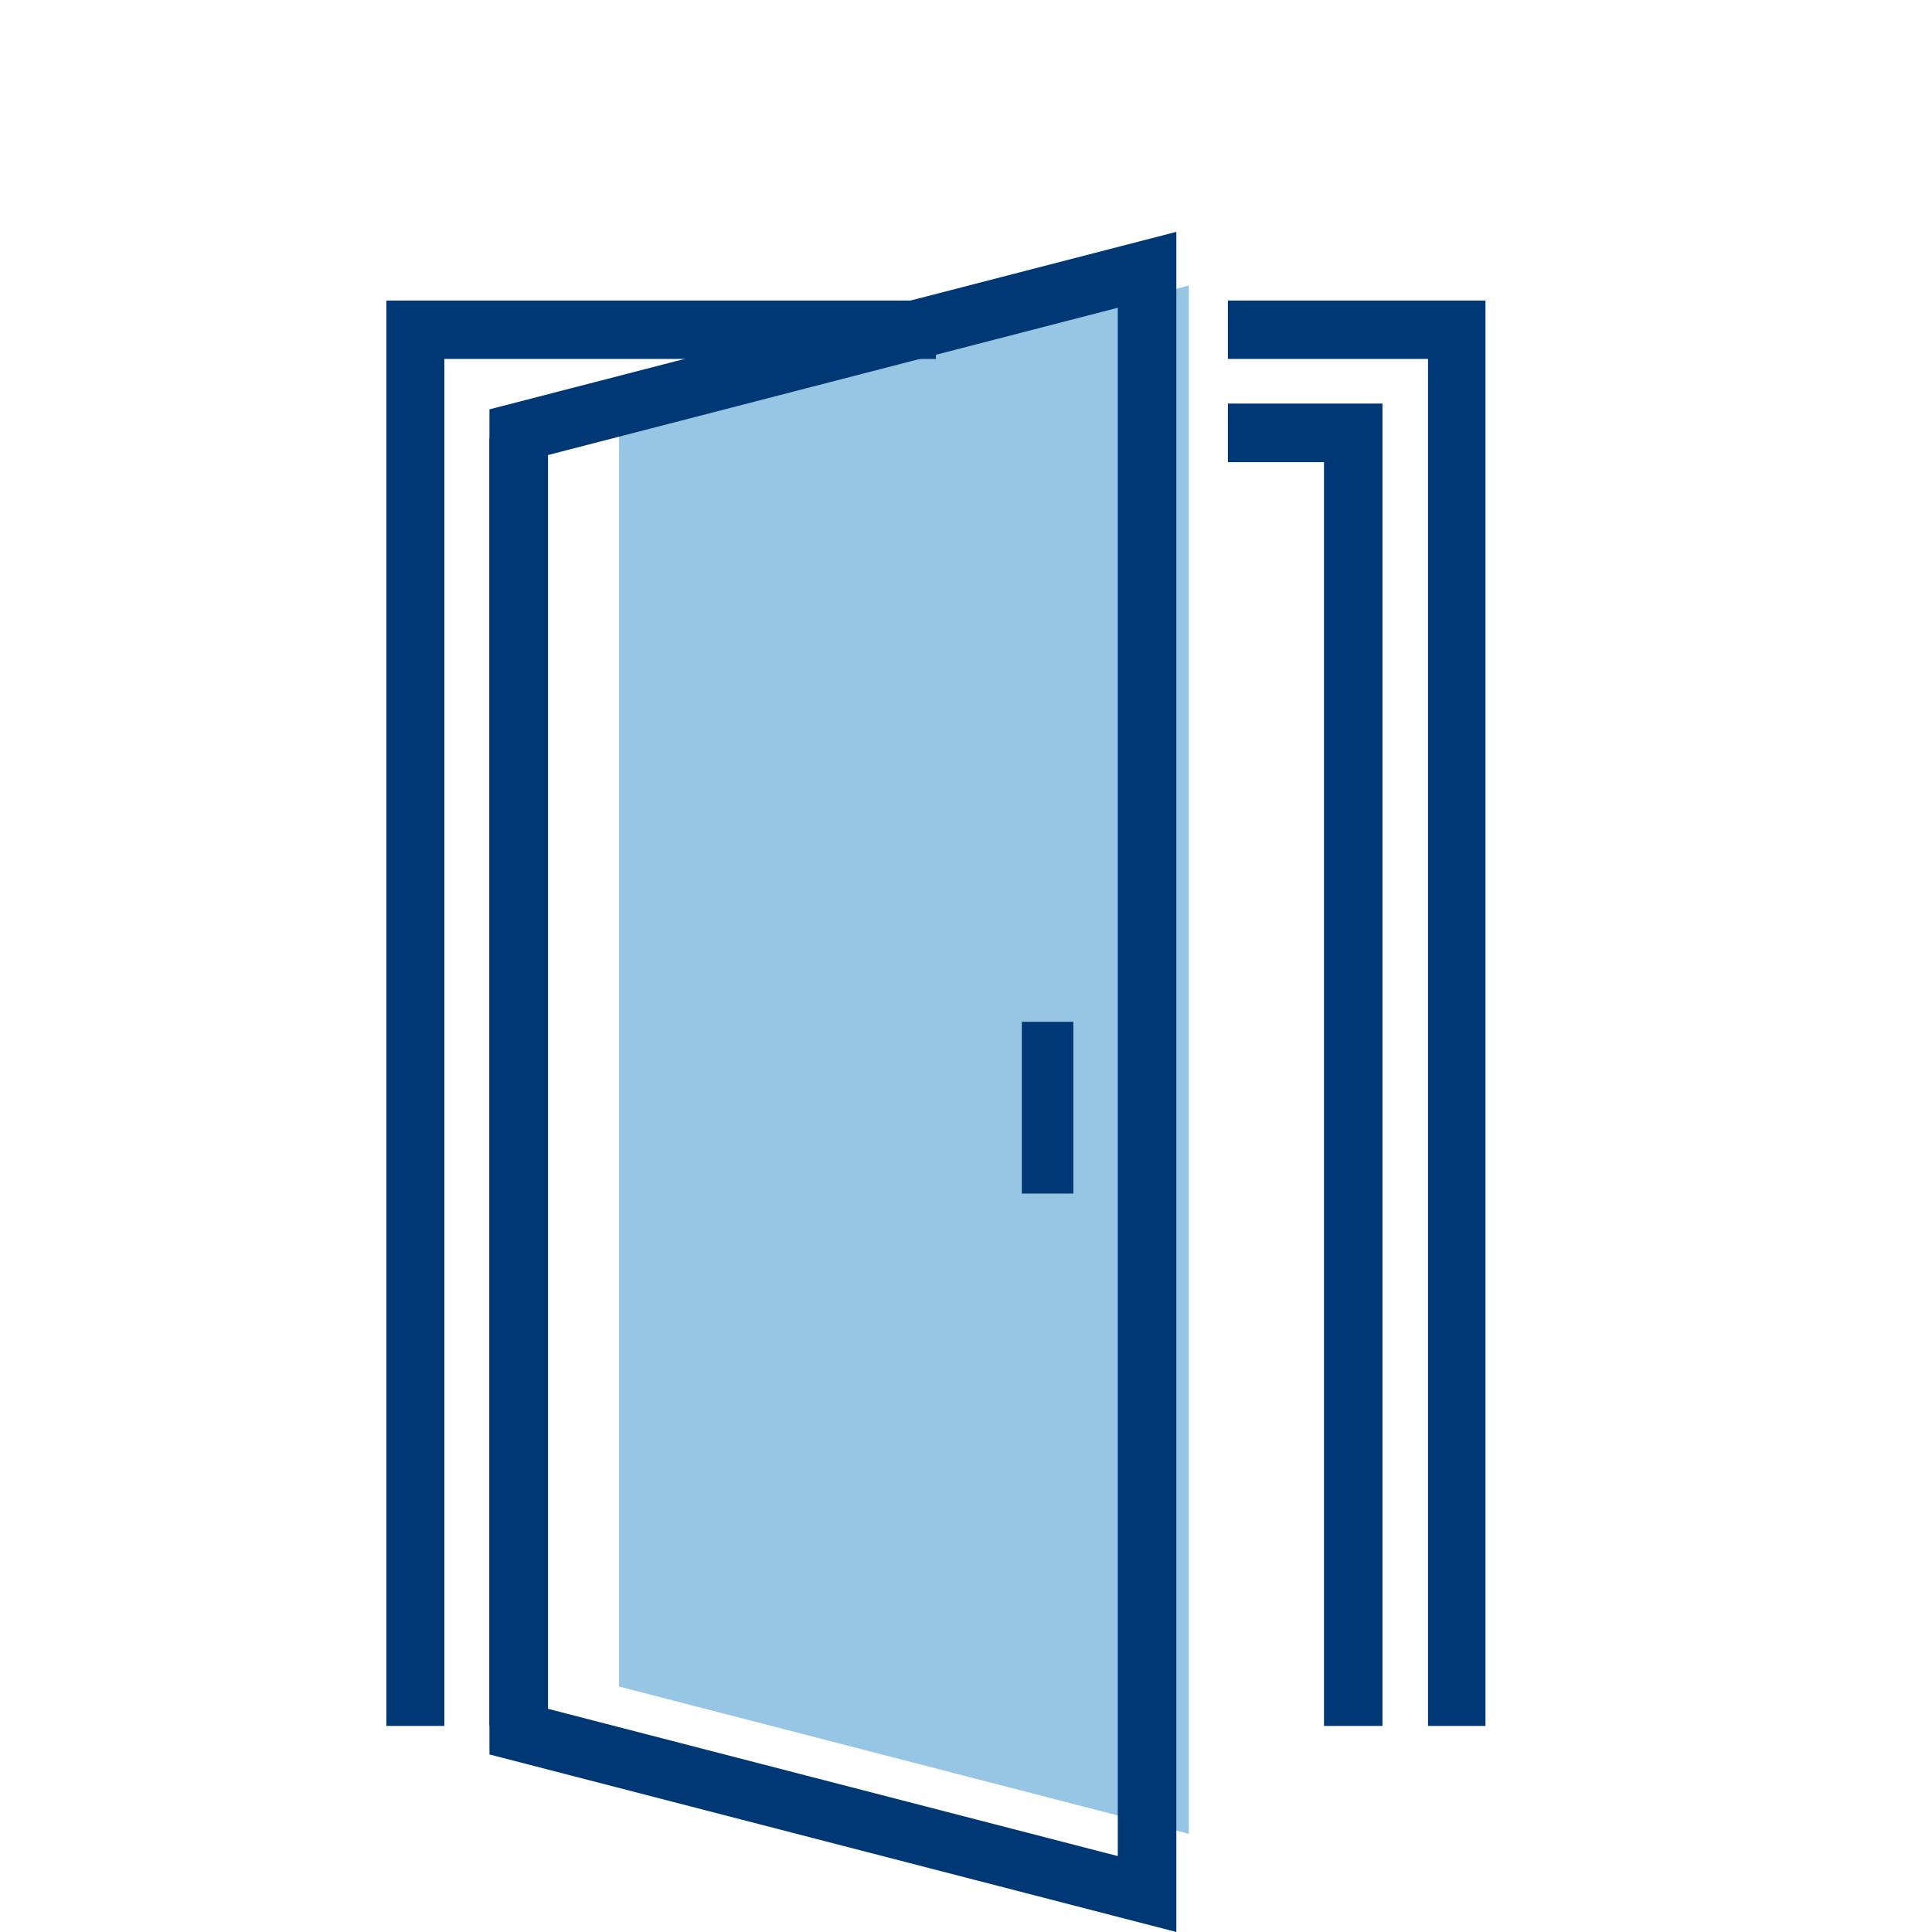 <?xml version="1.0" encoding="UTF-8"?>
<svg width="50px" height="50px" viewBox="0 0 50 50" version="1.1" xmlns="http://www.w3.org/2000/svg" xmlns:xlink="http://www.w3.org/1999/xlink">
    <!-- Generator: Sketch 56.2 (81672) - https://sketch.com -->
    <title>door</title>
    <desc>Created with Sketch.</desc>
    <g id="door" stroke="none" stroke-width="1" fill="none" fill-rule="evenodd">
        <g id="Group-38" transform="translate(10, 6)">
            <g id="Group-37">
                <g id="Group-30">
                    <g id="Group-28" transform="translate(-0, 0)">
                        <polygon id="Fill-31" fill="#97C6E4" points="6.021 37.648 20.767 41.46 20.767 1.389 6.021 5.201"></polygon>
                        <g id="Group-25">
                            <g id="Group-21">
                                <polygon id="Fill-27" fill="#1E2828" points="2.667 38.667 4 38.667 4 5.333 2.667 5.333"></polygon>
                                <polyline id="Fill-28" fill="#003876" points="1.499 38.667 0 38.667 0 1.778 14.222 1.778 14.222 3.289 1.499 3.289 1.499 38.667"></polyline>
                                <polyline id="Fill-29" fill="#003876" points="28.444 38.667 26.957 38.667 26.957 3.289 21.778 3.289 21.778 1.778 28.444 1.778 28.444 38.667"></polyline>
                                <polyline id="Fill-30" fill="#003876" points="25.778 38.667 24.265 38.667 24.265 5.961 21.778 5.961 21.778 4.444 25.778 4.444 25.778 38.667"></polyline>
                                <path d="M4.183,38.224 L18.928,42.035 L18.928,1.965 L4.183,5.776 L4.183,38.224 Z M20.444,44 L2.667,39.405 L2.667,4.594 L20.444,0 L20.444,44 L20.444,44 Z" id="Fill-31" fill="#003876"></path>
                                <polygon id="Fill-32" fill="#003876" points="16.444 24.889 17.778 24.889 17.778 20.444 16.444 20.444"></polygon>
                            </g>
                        </g>
                    </g>
                </g>
            </g>
        </g>
    </g>
</svg>
